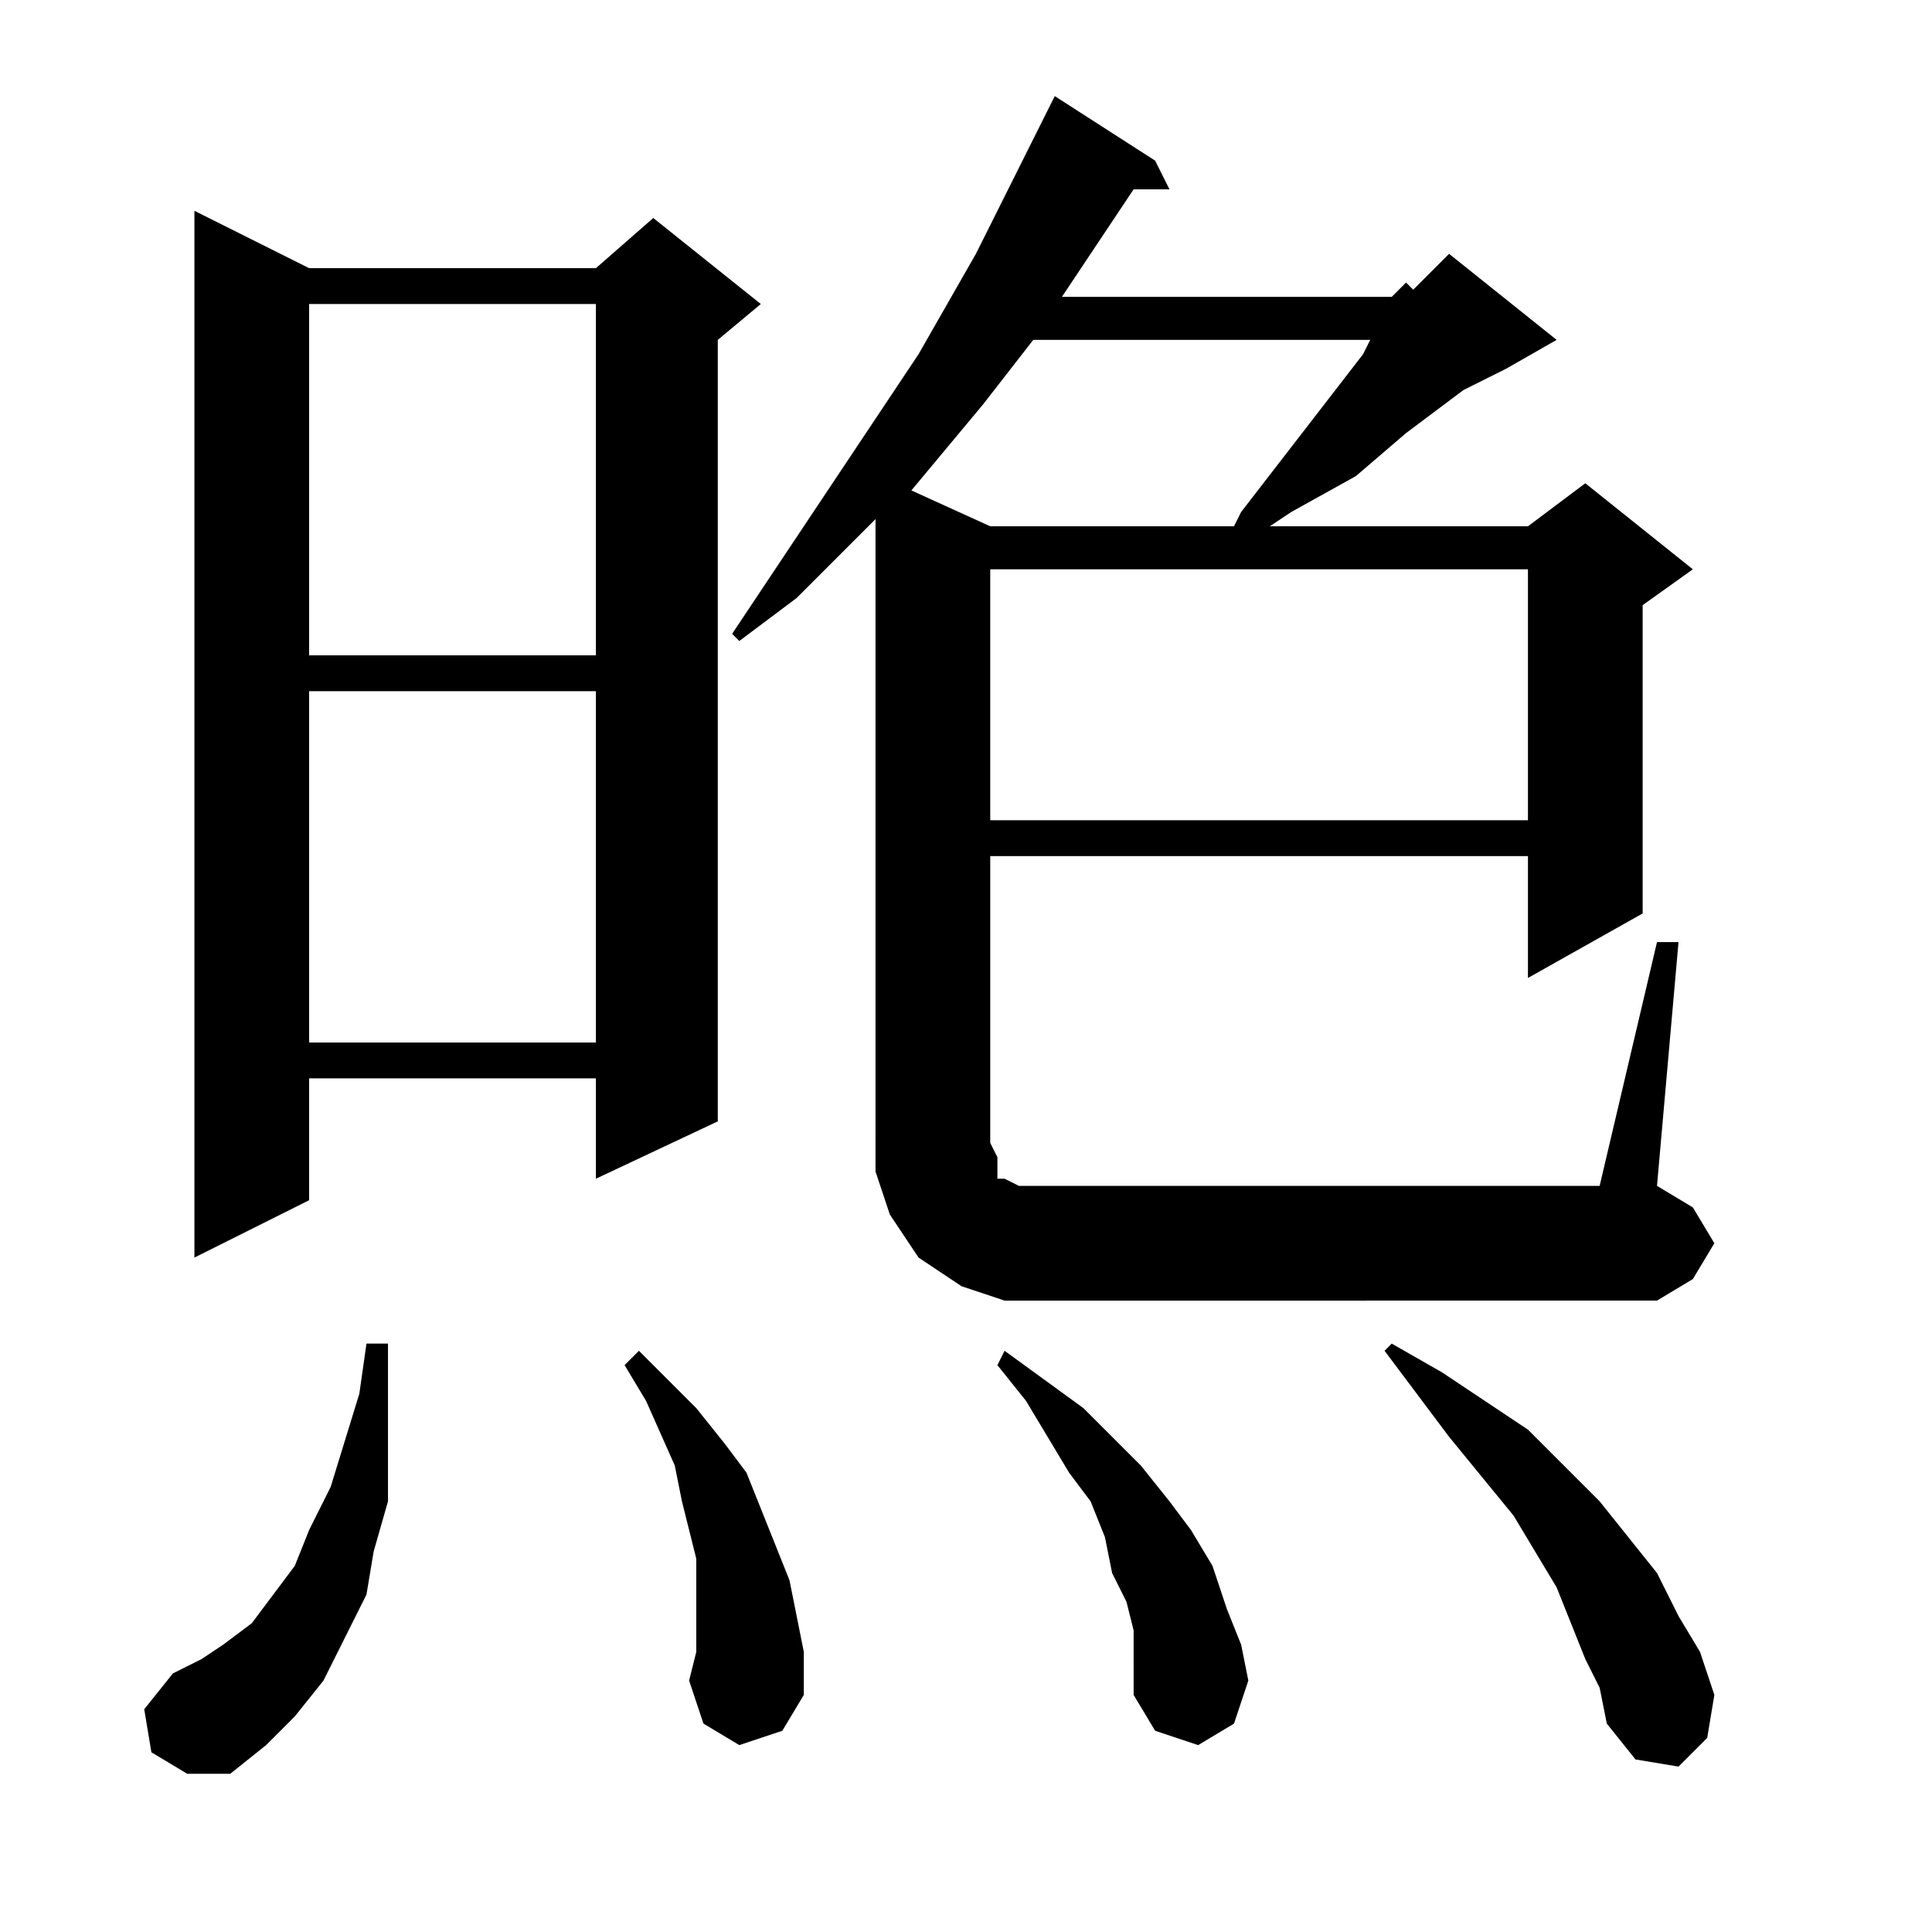 <?xml version="1.0" encoding="utf-8"?>
<!-- Generator: Adobe Illustrator 16.0.0, SVG Export Plug-In . SVG Version: 6.00 Build 0)  -->
<!DOCTYPE svg PUBLIC "-//W3C//DTD SVG 1.1//EN" "http://www.w3.org/Graphics/SVG/1.1/DTD/svg11.dtd">
<svg version="1.1" id="图层_1" xmlns="http://www.w3.org/2000/svg" xmlns:xlink="http://www.w3.org/1999/xlink" x="0px" y="0px"
	 width="1000px" height="1000px" viewBox="0 0 1000 1000" enable-background="new 0 0 1000 1000" xml:space="preserve">
<path d="M78.363,906.975l-3.711-22.266l14.844-18.555l14.844-7.422l11.133-7.422l14.844-11.133l11.133-14.844l11.133-14.844
	l7.422-18.555l11.133-22.266l14.844-48.242l3.711-25.977h11.133v29.688v25.977v25.977l-7.422,25.977l-3.711,22.266L178.559,847.6
	l-11.133,22.266l-14.844,18.555l-14.844,14.844l-18.555,14.844H96.918L78.363,906.975z M160.004,138.811h148.438l29.688-25.977
	l55.664,44.531l-22.266,18.555v404.492L308.441,610.1v-51.953H160.004v63.086l-59.375,29.688V109.123L160.004,138.811z
	 M160.004,157.365v181.836h148.438V157.365H160.004z M160.004,357.756v181.836h148.438V357.756H160.004z M382.66,903.264
	l-18.555-11.133l-7.422-22.266l3.711-14.844v-14.844v-14.844v-18.555l-3.711-14.844l-3.711-14.844l-3.711-18.555l-14.844-33.398
	l-11.133-18.555l7.422-7.422l29.688,29.688l14.844,18.555l11.133,14.844l7.422,18.555l7.422,18.555l7.422,18.555l3.711,18.555
	l3.711,18.555v22.266l-11.133,18.555L382.66,903.264z M720.355,153.654l7.422-7.422l3.711,3.711l18.555-18.555l55.664,44.531
	l-25.977,14.844l-22.266,11.133l-29.688,22.266l-25.977,22.266l-33.398,18.555l-11.133,7.422h133.594l29.688-22.266l55.664,44.531
	l-25.977,18.555v159.57l-59.375,33.398v-63.086h-278.32v148.438l3.711,7.422v3.711v3.711v3.711h3.711l7.422,3.711h7.422h293.164
	l29.688-126.172h11.133L857.66,613.811l18.555,11.133l11.133,18.555l-11.133,18.555l-18.555,11.133H534.809h-14.844l-11.133-3.711
	l-11.133-3.711l-11.133-7.422l-11.133-7.422l-7.422-11.133l-7.422-11.133l-3.711-11.133l-3.711-11.133v-14.844V268.693l-40.82,40.82
	l-29.688,22.266l-3.711-3.711l96.484-144.727l29.688-51.953l25.977-51.953L542.23,57.17l3.711-7.422l51.953,33.398l7.422,14.844
	h-18.555l-37.109,55.664H720.355z M534.809,175.92l-25.977,33.398l-37.109,44.531l40.82,18.555h126.172l3.711-7.422l63.086-81.641
	l3.711-7.422H534.809z M512.543,294.67v129.883h278.32V294.67H512.543z M586.762,843.889l-3.711-14.844l-7.422-14.844l-3.711-18.555
	l-7.422-18.555l-11.133-14.844l-22.266-37.109l-14.844-18.555l3.711-7.422l40.82,29.688l14.844,14.844l14.844,14.844l14.844,18.555
	l11.133,14.844l11.133,18.555l7.422,22.266l7.422,18.555l3.711,18.555l-7.422,22.266l-18.555,11.133l-22.266-7.422l-11.133-18.555
	v-14.844V843.889z M820.551,858.732l-7.422-18.555l-7.422-18.555l-22.266-37.109l-33.398-40.82l-33.398-44.531l3.711-3.711
	l25.977,14.844l22.266,14.844l22.266,14.844l18.555,18.555l18.555,18.555l29.688,37.109l11.133,22.266l11.133,18.555l7.422,22.266
	l-3.711,22.266l-14.844,14.844l-22.266-3.711l-14.844-18.555l-3.711-18.555L820.551,858.732z"/>
</svg>

